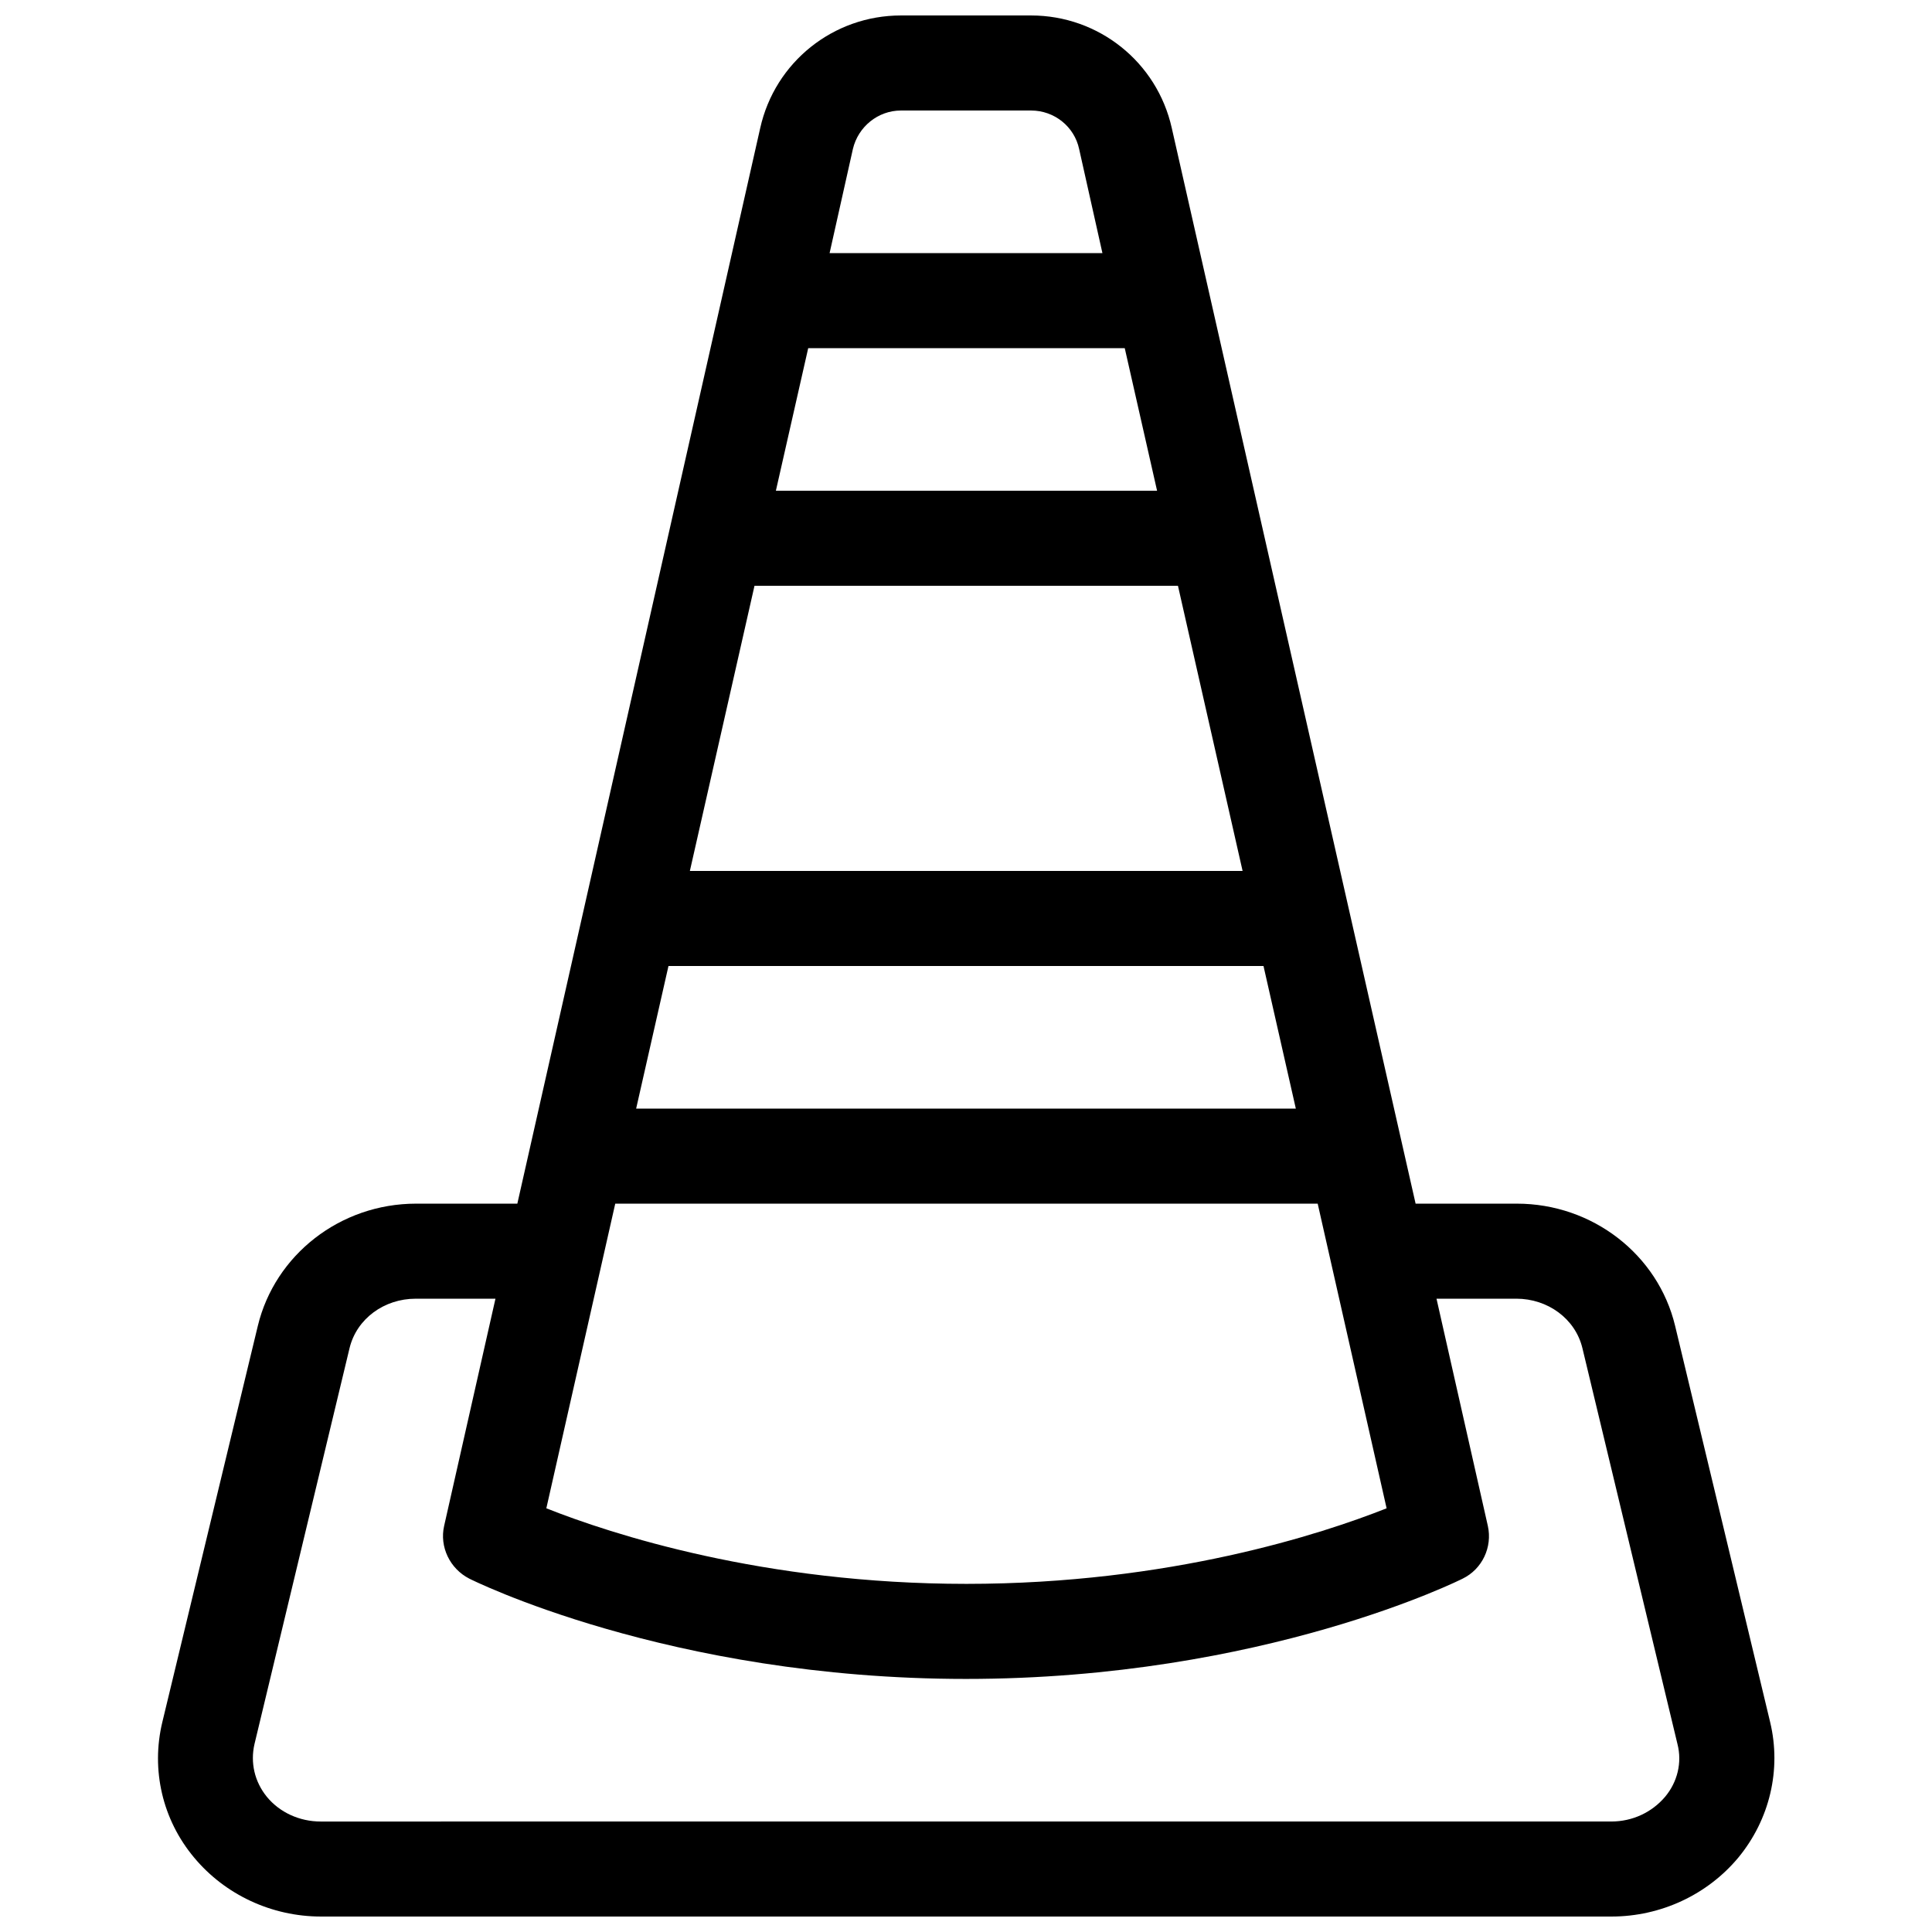 <?xml version="1.0" encoding="UTF-8"?>
<!-- Uploaded to: SVG Repo, www.svgrepo.com, Generator: SVG Repo Mixer Tools -->
<svg width="800px" height="800px" version="1.1" viewBox="144 144 512 512" xmlns="http://www.w3.org/2000/svg">
 <defs>
  <clipPath id="a">
   <path d="m185 148.09h430v503.81h-430z"/>
  </clipPath>
 </defs>
 <g clip-path="url(#a)">
  <path d="m281.1 462.98h-26.828c-20.152 0-37.406 13.602-41.941 32.371l-25.316 105.04c-3.023 12.594 0 25.82 8.438 35.895 8.188 9.824 20.531 15.617 33.629 15.617h341.96c13.098 0 25.441-5.793 33.629-15.617 8.312-10.078 11.461-23.301 8.438-35.895-7.684-31.992-18.641-77.84-25.191-105.04-4.535-18.895-21.914-32.371-41.941-32.371h-26.828l-64.613-285.03c-3.906-17.508-19.398-29.852-37.281-29.852h-34.512c-17.887 0-33.379 12.344-37.281 29.852zm243.59 25.191 13.602 60.207c1.258 5.668-1.512 11.461-6.676 13.98 0 0-52.648 26.574-131.62 26.574s-131.62-26.574-131.62-26.574c-5.164-2.644-7.934-8.438-6.676-13.98l13.602-60.207h-21.16c-8.312 0-15.617 5.289-17.508 13.098l-25.191 104.92c-1.133 4.914 0 9.949 3.273 13.98 3.402 4.156 8.691 6.551 14.234 6.551l342.09-0.004c5.543 0 10.707-2.394 14.234-6.551 3.273-3.906 4.535-9.07 3.273-13.98l-25.191-104.92c-1.891-7.809-9.195-13.098-17.508-13.098h-21.16zm-31.488-25.191 18.262 80.734c-17.129 6.801-57.559 20.027-111.34 20.027-53.781 0-94.211-13.227-111.34-20.027l18.262-80.734h186.29zm-172.05-62.977-8.566 37.785h174.82l-8.566-37.785h-157.81zm22.797-100.76-17.129 75.57h146.48l-17.129-75.57h-112.35zm14.234-62.977-8.566 37.785h101.02l-8.566-37.785zm78.215-25.191h-72.547l6.172-27.582c1.387-5.918 6.676-10.203 12.723-10.203h34.512c6.172 0 11.461 4.281 12.723 10.203l6.172 27.582z" fill-rule="evenodd"/>
 </g>
</svg>